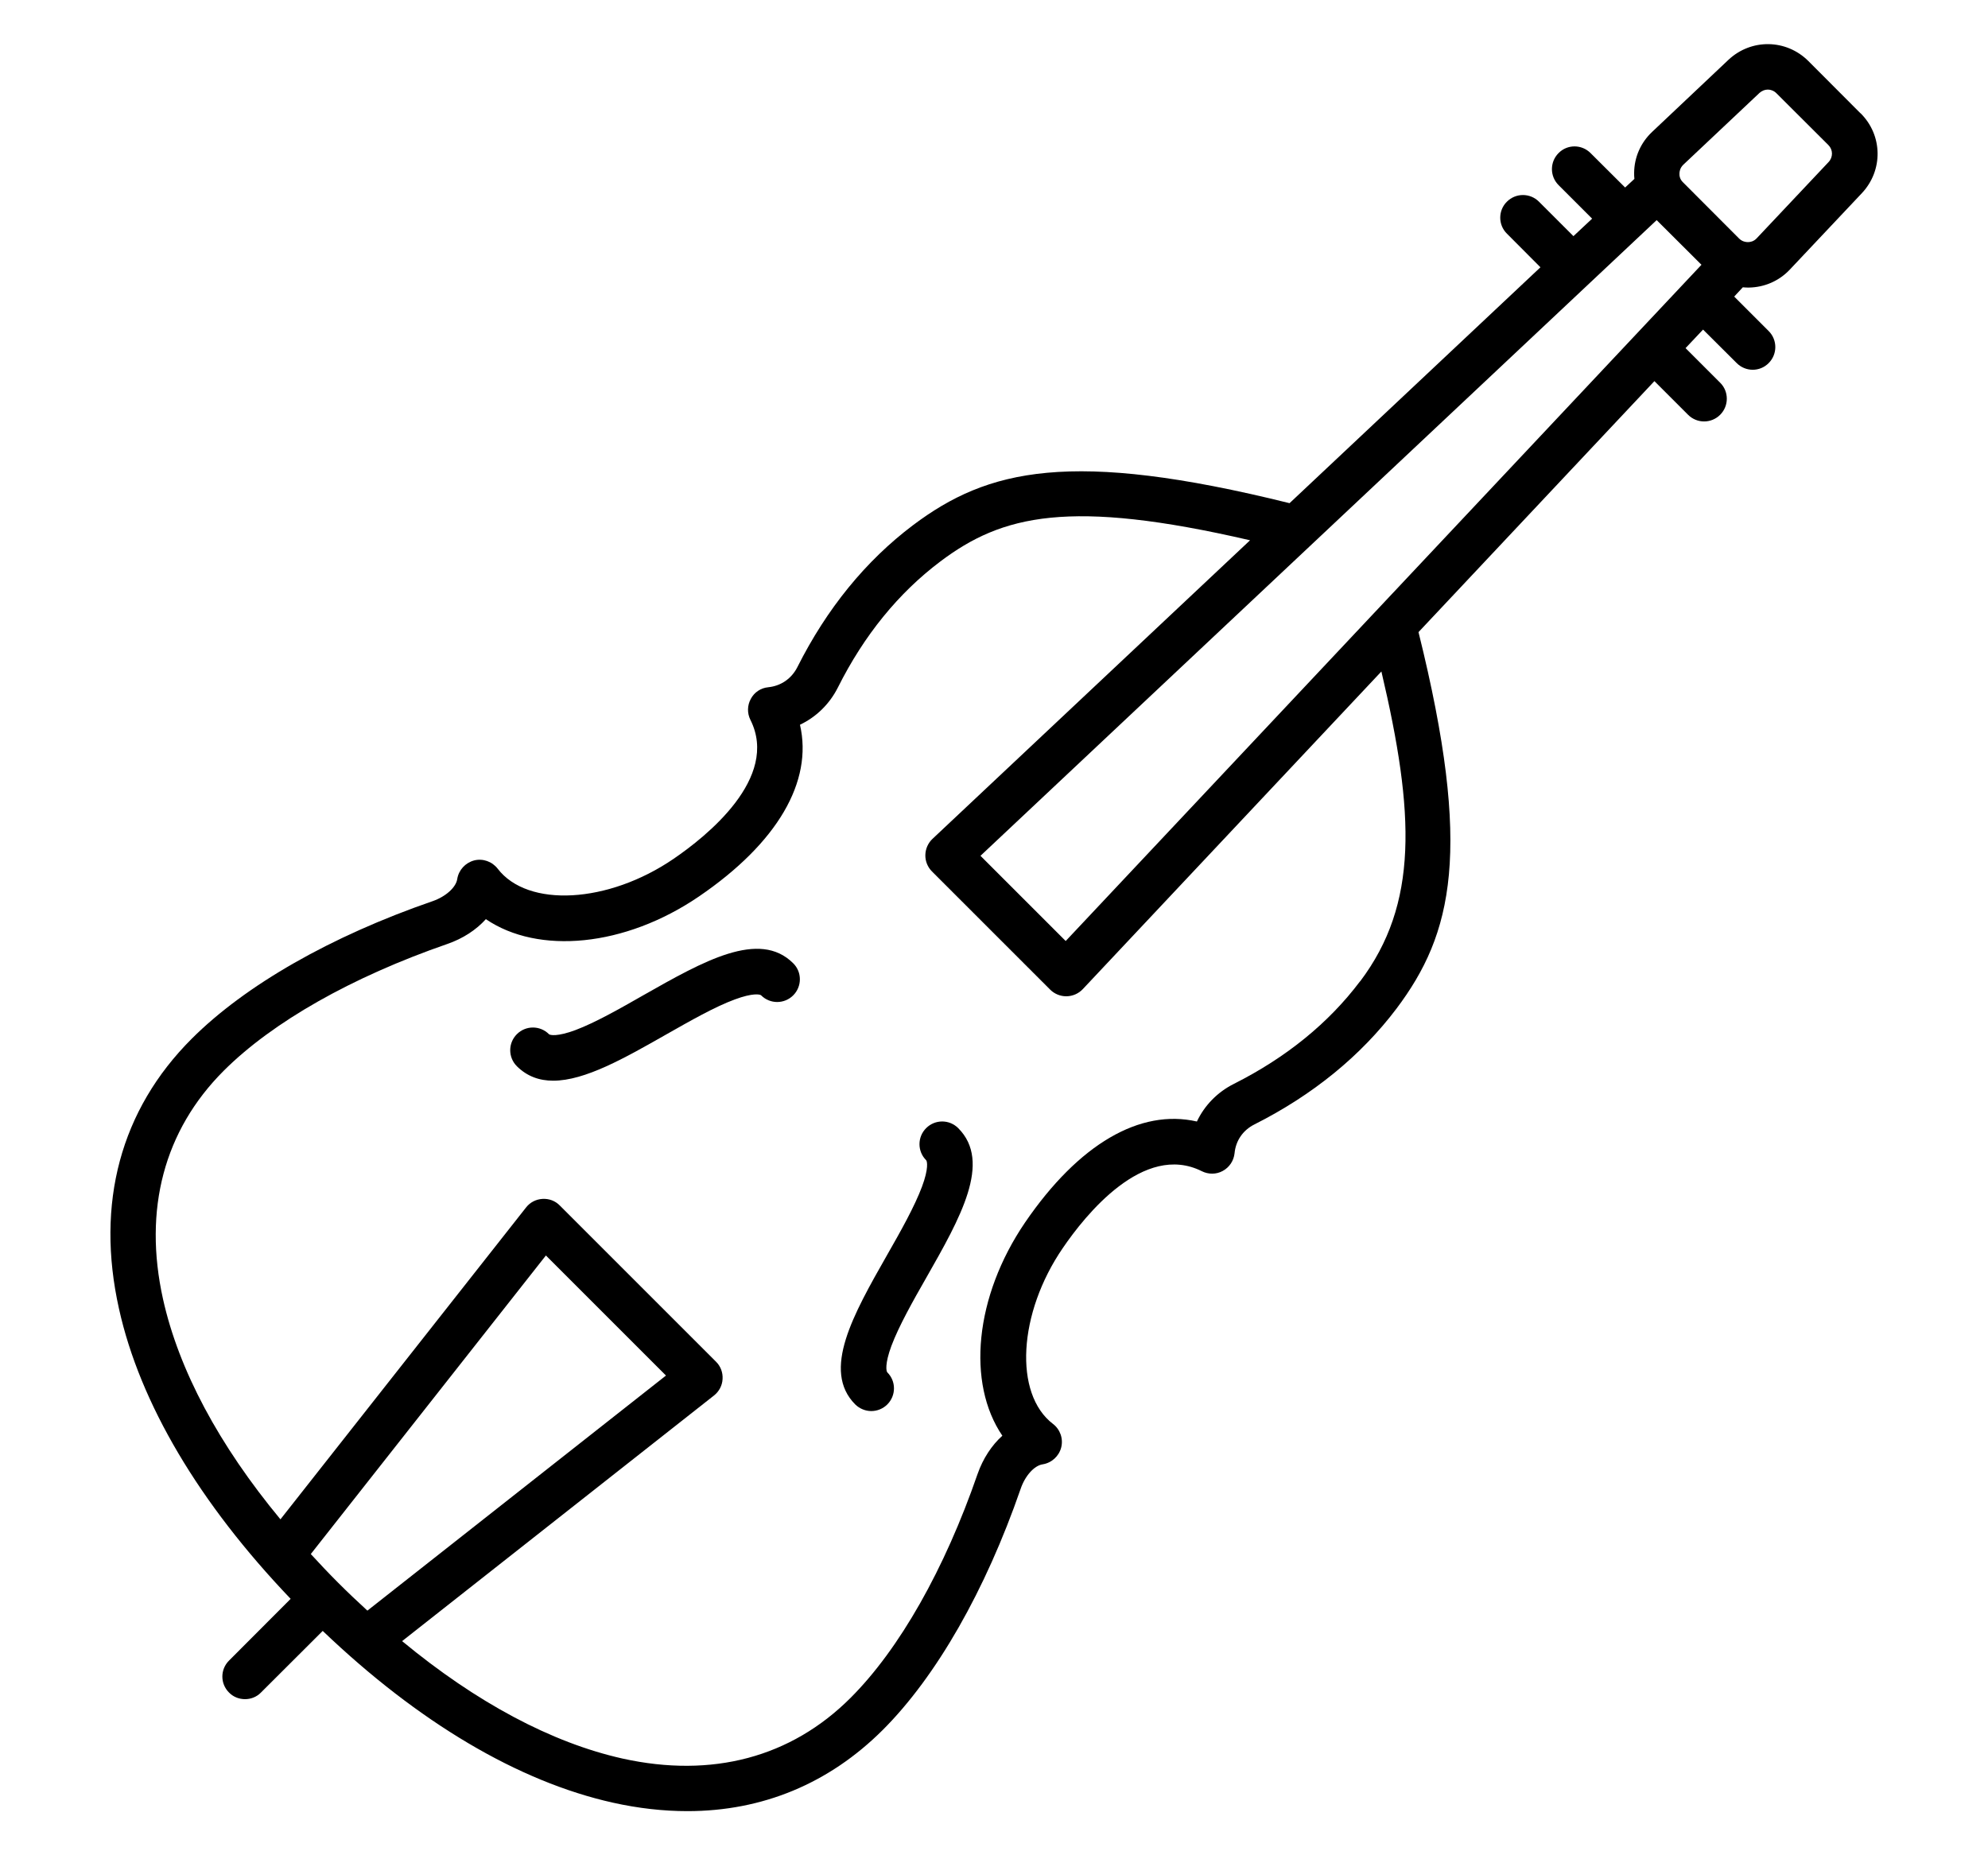 <svg width="15" height="14" viewBox="0 0 15 14" fill="none" xmlns="http://www.w3.org/2000/svg">
<g id="Group">
<path id="Vector" d="M4.858 7.508C4.678 7.611 4.491 7.717 4.342 7.773C4.205 7.824 4.15 7.812 4.142 7.804C4.075 7.737 3.967 7.737 3.9 7.804C3.833 7.871 3.833 7.979 3.9 8.046C3.978 8.123 4.07 8.155 4.174 8.155C4.414 8.155 4.714 7.984 5.027 7.806C5.207 7.704 5.394 7.597 5.544 7.542C5.681 7.491 5.735 7.503 5.743 7.511C5.81 7.578 5.918 7.578 5.985 7.511C6.052 7.444 6.052 7.335 5.985 7.269C5.729 7.013 5.306 7.254 4.858 7.508Z" fill="black"/>
<path id="Vector_2" d="M6.988 8.513C6.921 8.58 6.921 8.688 6.988 8.755C6.996 8.763 7.008 8.817 6.957 8.954C6.901 9.104 6.796 9.291 6.693 9.471C6.438 9.919 6.198 10.342 6.453 10.598C6.487 10.631 6.531 10.648 6.574 10.648C6.618 10.648 6.662 10.631 6.695 10.598C6.762 10.531 6.762 10.422 6.695 10.356C6.687 10.348 6.675 10.293 6.726 10.156C6.782 10.007 6.887 9.82 6.99 9.64C7.245 9.192 7.486 8.769 7.23 8.513C7.163 8.446 7.055 8.446 6.988 8.513Z" fill="black"/>
<path id="Vector_3" d="M14.037 0.854L13.645 0.461C13.478 0.294 13.213 0.29 13.041 0.452L12.466 0.995C12.38 1.076 12.331 1.186 12.33 1.304C12.33 1.319 12.33 1.335 12.332 1.35L12.262 1.415L12.001 1.155C11.934 1.088 11.826 1.088 11.76 1.155C11.693 1.222 11.693 1.33 11.76 1.397L12.013 1.65L11.872 1.782L11.612 1.522C11.545 1.455 11.437 1.455 11.37 1.522C11.303 1.588 11.303 1.697 11.37 1.763L11.623 2.017L9.73 3.797C8.077 3.387 7.452 3.54 6.889 3.963C6.532 4.232 6.238 4.593 6.016 5.035C5.972 5.121 5.893 5.176 5.797 5.186C5.741 5.191 5.691 5.224 5.665 5.274C5.638 5.323 5.637 5.382 5.662 5.432C5.883 5.871 5.33 6.312 5.082 6.481C4.589 6.818 3.982 6.852 3.755 6.555C3.713 6.501 3.643 6.476 3.577 6.493C3.511 6.511 3.461 6.565 3.45 6.633C3.441 6.696 3.363 6.766 3.265 6.8C2.497 7.065 1.851 7.434 1.446 7.839C0.91 8.375 0.72 9.08 0.898 9.877C1.056 10.589 1.503 11.343 2.193 12.065L1.728 12.531C1.661 12.598 1.661 12.705 1.728 12.772C1.761 12.806 1.805 12.822 1.849 12.822C1.892 12.822 1.936 12.806 1.969 12.772L2.435 12.307C3.157 12.997 3.911 13.444 4.624 13.603C4.817 13.646 5.005 13.667 5.187 13.667C5.753 13.667 6.255 13.459 6.661 13.054C7.066 12.649 7.435 12.003 7.701 11.235C7.734 11.137 7.804 11.059 7.867 11.05C7.935 11.039 7.99 10.989 8.007 10.923C8.024 10.856 7.999 10.786 7.945 10.745C7.648 10.518 7.682 9.91 8.019 9.418C8.188 9.17 8.629 8.618 9.068 8.838C9.118 8.863 9.177 8.863 9.226 8.836C9.276 8.809 9.309 8.759 9.315 8.703C9.324 8.607 9.379 8.528 9.465 8.485C9.907 8.262 10.267 7.968 10.537 7.611C10.96 7.048 11.113 6.422 10.703 4.77L12.483 2.876L12.737 3.13C12.804 3.197 12.912 3.197 12.979 3.13C13.046 3.063 13.046 2.954 12.979 2.888L12.718 2.627L12.85 2.487L13.104 2.74C13.171 2.807 13.279 2.807 13.345 2.74C13.412 2.673 13.412 2.565 13.345 2.498L13.085 2.238L13.15 2.168C13.163 2.169 13.176 2.17 13.189 2.17C13.192 2.17 13.194 2.17 13.196 2.17C13.314 2.168 13.424 2.12 13.505 2.034L14.048 1.458C14.21 1.286 14.206 1.021 14.039 0.855L14.037 0.854ZM8.041 7.101L7.398 6.458L12.5 1.661L12.838 1.998L8.041 7.101ZM2.553 11.945C2.481 11.873 2.412 11.8 2.345 11.727L4.119 9.474L5.025 10.38L2.772 12.154C2.699 12.087 2.626 12.018 2.553 11.945ZM10.262 7.405C10.025 7.72 9.705 7.98 9.31 8.179C9.186 8.241 9.088 8.342 9.031 8.463C8.602 8.365 8.14 8.632 7.735 9.224C7.352 9.786 7.294 10.439 7.563 10.834C7.483 10.906 7.417 11.006 7.376 11.123C7.127 11.843 6.787 12.443 6.418 12.812C5.969 13.261 5.374 13.42 4.696 13.27C4.161 13.15 3.594 12.847 3.034 12.384L5.388 10.53C5.426 10.5 5.45 10.454 5.452 10.406C5.455 10.357 5.437 10.309 5.402 10.275L4.224 9.097C4.19 9.062 4.143 9.044 4.093 9.047C4.044 9.05 3.999 9.073 3.969 9.112L2.116 11.465C1.652 10.905 1.349 10.338 1.23 9.803C1.08 9.126 1.238 8.531 1.687 8.081C2.056 7.712 2.656 7.372 3.376 7.123C3.494 7.082 3.593 7.017 3.666 6.936C4.061 7.205 4.714 7.147 5.275 6.764C5.867 6.36 6.135 5.897 6.036 5.469C6.158 5.411 6.258 5.314 6.321 5.19C6.519 4.794 6.78 4.474 7.095 4.237C7.561 3.886 8.067 3.761 9.432 4.077L7.036 6.33C7.002 6.362 6.983 6.406 6.982 6.452C6.981 6.498 6.999 6.543 7.032 6.576L7.924 7.468C7.956 7.5 8 7.518 8.045 7.518C8.046 7.518 8.047 7.518 8.048 7.518C8.094 7.517 8.138 7.498 8.17 7.464L10.423 5.067C10.676 6.141 10.702 6.822 10.263 7.405L10.262 7.405ZM13.797 1.223L13.255 1.798C13.232 1.823 13.204 1.827 13.189 1.827C13.174 1.827 13.147 1.824 13.123 1.801L12.698 1.375C12.674 1.352 12.671 1.324 12.672 1.309C12.672 1.295 12.676 1.268 12.7 1.244L13.276 0.701C13.294 0.685 13.316 0.676 13.339 0.676C13.361 0.676 13.385 0.685 13.403 0.703L13.796 1.095C13.831 1.13 13.832 1.186 13.797 1.223Z" fill="black"/>
</g>
</svg>
